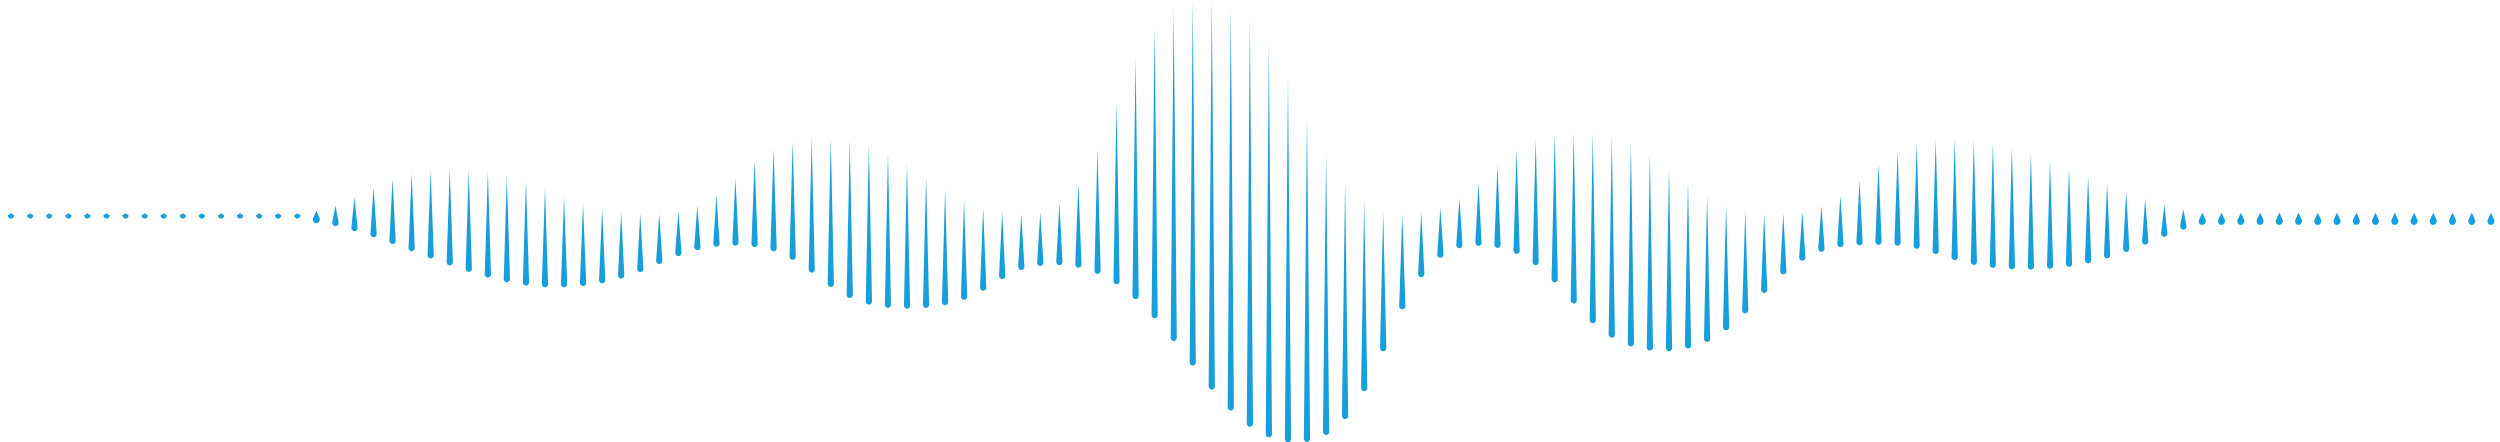 <?xml version="1.0" encoding="utf-8"?>
<!-- Generator: Adobe Illustrator 27.8.0, SVG Export Plug-In . SVG Version: 6.00 Build 0)  -->
<svg version="1.1" id="Ebene_1" xmlns="http://www.w3.org/2000/svg" xmlns:xlink="http://www.w3.org/1999/xlink" x="0px" y="0px"
	 viewBox="0 0 2080 368" style="enable-background:new 0 0 2080 368;" xml:space="preserve">
<style type="text/css">
	.st0{fill:#179FDB;}
</style>
<g>
	<path class="st0" d="M250,179.1l-2.6-1.6l-2.6,1.6C244.9,182.8,249.9,182.8,250,179.1L250,179.1z"/>
	<path class="st0" d="M234,179.1l-2.6-1.6l-2.6,1.6C229,182.8,233.9,182.8,234,179.1L234,179.1z"/>
	<path class="st0" d="M218.3,179.1l-2.6-1.6l-2.6,1.6C213.2,182.8,218.2,182.8,218.3,179.1L218.3,179.1z"/>
	<path class="st0" d="M202.3,179.1l-2.6-1.6l-2.6,1.6C197.2,182.8,202.2,182.8,202.3,179.1L202.3,179.1z"/>
	<path class="st0" d="M186.5,179.1l-2.6-1.6l-2.6,1.6C181.4,182.8,186.4,182.8,186.5,179.1L186.5,179.1z"/>
	<path class="st0" d="M170.5,179.1l-2.6-1.6l-2.6,1.6C165.5,182.8,170.4,182.8,170.5,179.1L170.5,179.1z"/>
	<path class="st0" d="M154.7,179.1l-2.6-1.6l-2.6,1.6C149.7,182.8,154.7,182.8,154.7,179.1L154.7,179.1z"/>
	<path class="st0" d="M138.8,179.1l-2.6-1.6l-2.6,1.6C133.7,182.8,138.7,182.8,138.8,179.1L138.8,179.1z"/>
	<path class="st0" d="M123,179.1l-2.6-1.6l-2.6,1.6C117.9,182.8,122.9,182.8,123,179.1L123,179.1z"/>
	<path class="st0" d="M107,179.1l-2.6-1.6l-2.6,1.6C102,182.8,106.9,182.8,107,179.1L107,179.1z"/>
	<path class="st0" d="M91.2,179.1l-2.6-1.6l-2.6,1.6C86.2,182.8,91.2,182.8,91.2,179.1L91.2,179.1z"/>
	<path class="st0" d="M75.3,179.1l-2.6-1.6l-2.6,1.6C70.2,182.8,75.2,182.8,75.3,179.1L75.3,179.1z"/>
	<path class="st0" d="M59.5,179.1l-2.6-1.6l-2.6,1.6C54.4,182.8,59.4,182.8,59.5,179.1L59.5,179.1z"/>
	<path class="st0" d="M43.5,179.1l-2.6-1.6l-2.6,1.6C38.5,182.8,43.4,182.8,43.5,179.1L43.5,179.1z"/>
	<path class="st0" d="M27.7,179.1l-2.6-1.6l-2.6,1.6C22.7,182.8,27.7,182.8,27.7,179.1L27.7,179.1z"/>
	<path class="st0" d="M11.8,179.1l-2.6-1.6l-2.6,1.6C6.7,182.8,11.7,182.8,11.8,179.1L11.8,179.1z"/>
	<path class="st0" d="M265.8,181.3l-2.6-6l-2.6,6c-0.7,1.6-0.1,3.4,1.3,4.1C264.4,186.8,267,183.8,265.8,181.3L265.8,181.3z"/>
	<path class="st0" d="M281.7,184.8l-2.6-13.7l-2.6,13.7C276,189.3,282.3,189.3,281.7,184.8L281.7,184.8z"/>
	<path class="st0" d="M297.5,189.2l-2.6-24.9l-2.6,24.9C292.2,193.4,297.8,193.4,297.5,189.2L297.5,189.2z"/>
	<path class="st0" d="M313.4,194.4l-2.6-38.4l-2.6,38.4C308.1,198.4,313.5,198.4,313.4,194.4L313.4,194.4z"/>
	<path class="st0" d="M329.2,200.1l-2.6-51.2l-2.6,51.2C324,204,329.3,204,329.2,200.1L329.2,200.1z"/>
	<path class="st0" d="M345.1,206.1l-2.6-61.7l-2.6,61.7C339.9,210,345.1,210,345.1,206.1L345.1,206.1z"/>
	<path class="st0" d="M360.9,212.1l-2.6-70.1l-2.6,70.1C355.8,215.9,361,216,360.9,212.1L360.9,212.1z"/>
	<path class="st0" d="M376.8,217.9l-2.6-76.8l-2.6,76.8C371.6,221.8,376.8,221.8,376.8,217.9L376.8,217.9z"/>
	<path class="st0" d="M392.6,223.3l-2.6-81.8l-2.6,81.8C387.5,227.2,392.7,227.2,392.6,223.3L392.6,223.3z"/>
	<path class="st0" d="M408.5,228.1l-2.6-85l-2.6,85C403.3,231.9,408.5,231.9,408.5,228.1L408.5,228.1z"/>
	<path class="st0" d="M424.3,232l-2.6-85.8l-2.6,85.8C419.2,235.8,424.4,235.8,424.3,232L424.3,232z"/>
	<path class="st0" d="M440.2,234.7l-2.6-83.8l-2.6,83.8C435,238.5,440.2,238.6,440.2,234.7L440.2,234.7z"/>
	<path class="st0" d="M456,236.2l-2.6-79.1l-2.6,79.1C450.9,240,456.1,240,456,236.2L456,236.2z"/>
	<path class="st0" d="M471.9,236.2l-2.6-72.4l-2.6,72.4C466.7,240,471.9,240,471.9,236.2L471.9,236.2z"/>
	<path class="st0" d="M487.7,235.1l-2.6-65.5l-2.6,65.5C482.6,239,487.8,239,487.7,235.1L487.7,235.1z"/>
	<path class="st0" d="M503.6,232.8L501,174l-2.6,58.8C498.4,236.7,503.6,236.7,503.6,232.8L503.6,232.8z"/>
	<path class="st0" d="M519.4,228.9l-2.6-52.2l-2.6,52.2C514.2,232.8,519.5,232.9,519.4,228.9L519.4,228.9z"/>
	<path class="st0" d="M535.3,223.4l-2.6-45.4l-2.6,45.4C530.1,227.3,535.4,227.4,535.3,223.4L535.3,223.4z"/>
	<path class="st0" d="M551.1,216.7l-2.6-38.6l-2.6,38.6C545.9,220.6,551.2,220.7,551.1,216.7L551.1,216.7z"/>
	<path class="st0" d="M567,210l-2.6-33.9l-2.6,33.9C561.7,214.1,567.1,214.1,567,210L567,210z"/>
	<path class="st0" d="M582.8,205.1l-2.6-33.8l-2.6,33.8C577.5,209.1,583,209.1,582.8,205.1L582.8,205.1z"/>
	<path class="st0" d="M598.7,202.3l-2.6-40.1l-2.6,40.1C593.4,206.3,598.8,206.3,598.7,202.3L598.7,202.3z"/>
	<path class="st0" d="M614.5,201.5l-2.6-53.1l-2.6,53.1C609.3,205.4,614.6,205.4,614.5,201.5L614.5,201.5z"/>
	<path class="st0" d="M630.4,202.6l-2.6-68.6l-2.6,68.6C625.2,206.5,630.4,206.5,630.4,202.6L630.4,202.6z"/>
	<path class="st0" d="M646.2,206.2l-2.6-82.5l-2.6,82.5C641.1,210,646.3,210.1,646.2,206.2L646.2,206.2z"/>
	<path class="st0" d="M662.1,213.3l-2.6-95.4l-2.6,95.4C656.9,217.1,662.1,217.1,662.1,213.3L662.1,213.3z"/>
	<path class="st0" d="M677.9,224l-2.6-108.7L672.8,224C672.8,227.8,677.9,227.8,677.9,224L677.9,224z"/>
	<path class="st0" d="M693.8,235.9L691.2,115l-2.6,120.9C688.7,239.7,693.8,239.7,693.8,235.9L693.8,235.9z"/>
	<path class="st0" d="M709.6,245.1l-2.6-128.5l-2.6,128.5C704.5,248.9,709.6,248.9,709.6,245.1L709.6,245.1z"/>
	<path class="st0" d="M725.5,250.6l-2.6-130.2l-2.6,130.2C720.4,254.4,725.5,254.4,725.5,250.6L725.5,250.6z"/>
	<path class="st0" d="M741.3,253.3L738.8,127l-2.6,126.4C736.2,257.1,741.3,257.1,741.3,253.3L741.3,253.3z"/>
	<path class="st0" d="M757.2,254l-2.6-117.9L752.1,254C752.1,257.7,757.2,257.8,757.2,254L757.2,254z"/>
	<path class="st0" d="M773,253.3L770.5,147l-2.6,106.3C767.9,257.1,773,257.1,773,253.3L773,253.3z"/>
	<path class="st0" d="M788.9,251.1l-2.6-93.2l-2.6,93.2C783.7,254.8,788.9,254.9,788.9,251.1L788.9,251.1z"/>
	<path class="st0" d="M804.7,246.6l-2.6-79.9l-2.6,79.9C799.6,250.4,804.8,250.4,804.7,246.6L804.7,246.6z"/>
	<path class="st0" d="M820.6,239l-2.6-66l-2.6,66C815.4,242.9,820.6,242.9,820.6,239L820.6,239z"/>
	<path class="st0" d="M836.4,229.2l-2.6-52.5l-2.6,52.5C831.2,233.1,836.5,233.1,836.4,229.2L836.4,229.2z"/>
	<path class="st0" d="M852.3,221.7l-2.6-43.6l-2.6,43.6C847.1,225.7,852.4,225.7,852.3,221.7L852.3,221.7z"/>
	<path class="st0" d="M868.1,218.3l-2.6-41.6l-2.6,41.6C862.9,222.2,868.2,222.2,868.1,218.3L868.1,218.3z"/>
	<path class="st0" d="M884,217.7l-2.6-48.8l-2.6,48.8C878.8,221.6,884,221.6,884,217.7L884,217.7z"/>
	<path class="st0" d="M899.8,219.8l-2.6-67.6l-2.6,67.6C894.7,223.7,899.8,223.7,899.8,219.8L899.8,219.8z"/>
	<path class="st0" d="M915.7,225l-2.6-101.2L910.6,225C910.5,228.8,915.7,228.8,915.7,225L915.7,225z"/>
	<path class="st0" d="M931.5,233.7L929,85.4l-2.6,148.3C926.4,237.5,931.5,237.5,931.5,233.7L931.5,233.7z"/>
	<path class="st0" d="M947.4,246.1l-2.6-197.9l-2.6,197.9C942.3,249.8,947.3,249.8,947.4,246.1L947.4,246.1z"/>
	<path class="st0" d="M963.2,262l-2.6-240.1L958.1,262C958.1,265.7,963.2,265.8,963.2,262L963.2,262z"/>
	<path class="st0" d="M979.1,280.9L976.5,7L974,280.9C974,284.6,979,284.7,979.1,280.9L979.1,280.9z"/>
	<path class="st0" d="M994.9,301.3L992.4,0.5l-2.6,300.9C989.8,305,994.9,305.1,994.9,301.3L994.9,301.3z"/>
	<path class="st0" d="M1010.8,321.3L1008.2,0l-2.6,321.3C1005.7,325,1010.7,325.1,1010.8,321.3L1010.8,321.3z"/>
	<path class="st0" d="M1026.6,338.8l-2.6-333.7l-2.6,333.7C1021.5,342.5,1026.6,342.6,1026.6,338.8L1026.6,338.8z"/>
	<path class="st0" d="M1042.5,352.3L1039.9,17l-2.6,335.3C1037.4,356,1042.4,356.1,1042.5,352.3L1042.5,352.3z"/>
	<path class="st0" d="M1058.3,361.1l-2.6-324.2l-2.6,324.2C1053.2,364.8,1058.3,364.8,1058.3,361.1L1058.3,361.1z"/>
	<path class="st0" d="M1074.2,365.2l-2.6-300.4l-2.6,300.4C1069.1,368.9,1074.1,369,1074.2,365.2L1074.2,365.2z"/>
	<path class="st0" d="M1090,364.9l-2.6-267.5l-2.6,267.5C1084.9,368.6,1090,368.6,1090,364.9L1090,364.9z"/>
	<path class="st0" d="M1105.9,359.1l-2.6-230.9l-2.6,230.9C1100.8,362.8,1105.8,362.9,1105.9,359.1L1105.9,359.1z"/>
	<path class="st0" d="M1121.7,345.9l-2.6-193.7l-2.6,193.7C1116.6,349.6,1121.7,349.6,1121.7,345.9L1121.7,345.9z"/>
	<path class="st0" d="M1137.6,322.6l-2.6-154.8l-2.6,154.8C1132.5,326.4,1137.6,326.4,1137.6,322.6L1137.6,322.6z"/>
	<path class="st0" d="M1153.4,289.5l-2.6-113.5l-2.6,113.5C1148.3,293.2,1153.4,293.3,1153.4,289.5L1153.4,289.5z"/>
	<path class="st0" d="M1169.3,254.4l-2.6-76.3l-2.6,76.3C1164.1,258.3,1169.3,258.3,1169.3,254.4L1169.3,254.4z"/>
	<path class="st0" d="M1185.1,227.7l-2.6-50.8l-2.6,50.8C1179.9,231.6,1185.2,231.6,1185.1,227.7L1185.1,227.7z"/>
	<path class="st0" d="M1201,211.4l-2.6-38.6l-2.6,38.6C1195.7,215.4,1201.1,215.5,1201,211.4L1201,211.4z"/>
	<path class="st0" d="M1216.8,203.6l-2.6-38.5l-2.6,38.5C1211.6,207.5,1216.9,207.6,1216.8,203.6L1216.8,203.6z"/>
	<path class="st0" d="M1232.7,201.7l-2.6-49.1l-2.6,49.1C1227.5,205.6,1232.7,205.6,1232.7,201.7L1232.7,201.7z"/>
	<path class="st0" d="M1248.5,203.4l-2.6-65.9l-2.6,65.9C1243.4,207.2,1248.5,207.3,1248.5,203.4L1248.5,203.4z"/>
	<path class="st0" d="M1264.4,208.4l-2.6-84l-2.6,84C1259.2,212.2,1264.4,212.2,1264.4,208.4L1264.4,208.4z"/>
	<path class="st0" d="M1280.2,217.8l-2.5-101.8l-2.6,101.8C1275.1,221.6,1280.2,221.6,1280.2,217.8L1280.2,217.8z"/>
	<path class="st0" d="M1296.1,232.1l-2.6-120.5l-2.6,120.5C1290.9,235.8,1296.1,235.9,1296.1,232.1L1296.1,232.1z"/>
	<path class="st0" d="M1311.9,249.7l-2.6-139.7l-2.5,139.7C1306.8,253.4,1311.9,253.5,1311.9,249.7L1311.9,249.7z"/>
	<path class="st0" d="M1327.8,266.1l-2.6-155.7l-2.6,155.7C1322.7,269.9,1327.8,269.9,1327.8,266.1L1327.8,266.1z"/>
	<path class="st0" d="M1343.6,278.2l-2.6-164.9l-2.6,164.9C1338.5,281.9,1343.6,282,1343.6,278.2L1343.6,278.2z"/>
	<path class="st0" d="M1359.5,285.4l-2.6-166.6l-2.6,166.6C1354.4,289.2,1359.5,289.2,1359.5,285.4L1359.5,285.4z"/>
	<path class="st0" d="M1375.3,288.8l-2.6-161.3l-2.6,161.3C1370.2,292.6,1375.3,292.6,1375.3,288.8L1375.3,288.8z"/>
	<path class="st0" d="M1391.2,289.3l-2.6-150.2l-2.6,150.2C1386.1,293,1391.2,293.1,1391.2,289.3L1391.2,289.3z"/>
	<path class="st0" d="M1407,287.1l-2.6-135.6l-2.6,135.6C1401.9,290.9,1407,290.9,1407,287.1L1407,287.1z"/>
	<path class="st0" d="M1422.9,281.7l-2.6-119.1l-2.6,119.1C1417.8,285.4,1422.9,285.5,1422.9,281.7L1422.9,281.7z"/>
	<path class="st0" d="M1438.7,272l-2.6-101.4l-2.6,101.4C1433.6,275.8,1438.7,275.8,1438.7,272L1438.7,272z"/>
	<path class="st0" d="M1454.6,257.8l-2.5-82.2l-2.6,82.2C1449.4,261.6,1454.6,261.6,1454.6,257.8L1454.6,257.8z"/>
	<path class="st0" d="M1470.4,240.8l-2.6-63l-2.6,63C1465.3,244.7,1470.4,244.7,1470.4,240.8L1470.4,240.8z"/>
	<path class="st0" d="M1486.3,225.3l-2.6-47.4l-2.6,47.4C1481.1,229.3,1486.3,229.3,1486.3,225.3L1486.3,225.3z"/>
	<path class="st0" d="M1502.1,213.9l-2.6-37.8l-2.6,37.8C1496.8,217.9,1502.2,217.9,1502.1,213.9L1502.1,213.9z"/>
	<path class="st0" d="M1518,206.5l-2.6-35.2l-2.6,35.2C1512.7,210.6,1518.1,210.6,1518,206.5L1518,206.5z"/>
	<path class="st0" d="M1533.8,202.6l-2.6-39.9l-2.6,39.9C1528.6,206.6,1533.9,206.6,1533.8,202.6L1533.8,202.6z"/>
	<path class="st0" d="M1549.7,201.2l-2.6-51l-2.6,51C1544.5,205.1,1549.7,205.1,1549.7,201.2L1549.7,201.2z"/>
	<path class="st0" d="M1565.5,200.8l-2.6-64.3l-2.6,64.3C1560.3,204.7,1565.5,204.7,1565.5,200.8L1565.5,200.8z"/>
	<path class="st0" d="M1581.4,201.6l-2.6-75.7l-2.6,75.7C1576.2,205.4,1581.4,205.4,1581.4,201.6L1581.4,201.6z"/>
	<path class="st0" d="M1597.2,204.1l-2.5-84.7l-2.6,84.7C1592.1,207.9,1597.2,208,1597.2,204.1L1597.2,204.1z"/>
	<path class="st0" d="M1613.1,208.5l-2.6-92.2l-2.6,92.2C1607.9,212.3,1613.1,212.3,1613.1,208.5L1613.1,208.5z"/>
	<path class="st0" d="M1628.9,213.6l-2.6-98.1l-2.6,98.1C1623.8,217.4,1628.9,217.4,1628.9,213.6L1628.9,213.6z"/>
	<path class="st0" d="M1644.8,217.6l-2.6-101.1l-2.5,101.1C1639.7,221.4,1644.8,221.4,1644.8,217.6L1644.8,217.6z"/>
	<path class="st0" d="M1660.6,220l-2.5-101l-2.6,101C1655.5,223.8,1660.6,223.9,1660.6,220L1660.6,220z"/>
	<path class="st0" d="M1676.5,221.2l-2.6-98.4l-2.6,98.4C1671.3,225,1676.5,225,1676.5,221.2L1676.5,221.2z"/>
	<path class="st0" d="M1692.3,221.5l-2.6-93.7l-2.6,93.7C1687.2,225.3,1692.3,225.3,1692.3,221.5L1692.3,221.5z"/>
	<path class="st0" d="M1708.2,220.8l-2.6-87.3l-2.5,87.3C1703,224.6,1708.2,224.7,1708.2,220.8L1708.2,220.8z"/>
	<path class="st0" d="M1724,219.1l-2.6-79.2l-2.6,79.2C1718.9,222.9,1724.1,222.9,1724,219.1L1724,219.1z"/>
	<path class="st0" d="M1739.9,216.2l-2.6-69.7l-2.6,69.7C1734.7,220,1739.9,220,1739.9,216.2L1739.9,216.2z"/>
	<path class="st0" d="M1755.7,212l-2.6-58.9l-2.6,58.9C1750.5,215.9,1755.8,215.9,1755.7,212L1755.7,212z"/>
	<path class="st0" d="M1771.6,206.7l-2.6-47.1l-2.6,47.1C1766.4,210.6,1771.6,210.6,1771.6,206.7L1771.6,206.7z"/>
	<path class="st0" d="M1787.4,200.5l-2.6-35.1l-2.6,35.1C1782.1,204.5,1787.6,204.5,1787.4,200.5L1787.4,200.5z"/>
	<path class="st0" d="M1803.3,193.9l-2.6-23.5l-2.6,23.5C1797.8,198.1,1803.5,198.1,1803.3,193.9L1803.3,193.9z"/>
	<path class="st0" d="M1819.1,187.7l-2.6-13.3l-2.6,13.3C1813.4,192.2,1819.7,192.2,1819.1,187.7L1819.1,187.7z"/>
	<path class="st0" d="M1834.9,182.5l-2.6-5.5l-2.6,5.5c-0.7,1.6-0.2,3.5,1.2,4.3C1833.5,188.2,1836.2,185.1,1834.9,182.5
		L1834.9,182.5z"/>
	<path class="st0" d="M1850.9,182.5l-2.6-5.5l-2.6,5.5c-0.7,1.6-0.2,3.5,1.2,4.3C1849.5,188.2,1852.2,185.1,1850.9,182.5
		L1850.9,182.5z"/>
	<path class="st0" d="M1867,182.5l-2.6-5.5l-2.6,5.5c-0.7,1.6-0.2,3.5,1.2,4.3C1865.5,188.2,1868.3,185.1,1867,182.5L1867,182.5z"/>
	<path class="st0" d="M1883,182.5l-2.6-5.5l-2.6,5.5c-0.7,1.6-0.2,3.5,1.2,4.3C1881.5,188.2,1884.2,185.1,1883,182.5L1883,182.5z"/>
	<path class="st0" d="M1899,182.5l-2.6-5.5l-2.6,5.5c-0.7,1.6-0.2,3.5,1.2,4.3C1897.5,188.2,1900.2,185.1,1899,182.5L1899,182.5z"/>
	<path class="st0" d="M1915,182.5l-2.6-5.5l-2.6,5.5c-0.7,1.6-0.2,3.5,1.2,4.3C1913.5,188.2,1916.2,185.1,1915,182.5L1915,182.5z"/>
	<path class="st0" d="M1931,182.5l-2.6-5.5l-2.6,5.5c-0.7,1.6-0.2,3.5,1.2,4.3C1929.6,188.2,1932.3,185.1,1931,182.5L1931,182.5z"/>
	<path class="st0" d="M1947,182.5l-2.6-5.5l-2.6,5.5c-0.7,1.6-0.2,3.5,1.2,4.3C1945.6,188.2,1948.3,185.1,1947,182.5L1947,182.5z"/>
	<path class="st0" d="M1963.1,182.5l-2.6-5.5l-2.6,5.5c-0.7,1.6-0.2,3.5,1.2,4.3C1961.6,188.2,1964.3,185.1,1963.1,182.5
		L1963.1,182.5z"/>
	<path class="st0" d="M1979,182.5l-2.6-5.5l-2.6,5.5c-0.7,1.6-0.2,3.5,1.2,4.3C1977.6,188.2,1980.3,185.1,1979,182.5L1979,182.5z"/>
	<path class="st0" d="M1995.1,182.5l-2.6-5.5l-2.6,5.5c-0.7,1.6-0.2,3.5,1.2,4.3C1993.6,188.2,1996.4,185.1,1995.1,182.5
		L1995.1,182.5z"/>
	<path class="st0" d="M2011.1,182.5l-2.6-5.5l-2.6,5.5c-0.7,1.6-0.2,3.5,1.2,4.3C2009.6,188.2,2012.3,185.1,2011.1,182.5
		L2011.1,182.5z"/>
	<path class="st0" d="M2027.1,182.5l-2.6-5.5l-2.6,5.5c-0.7,1.6-0.2,3.5,1.2,4.3C2025.6,188.2,2028.3,185.1,2027.1,182.5
		L2027.1,182.5z"/>
	<path class="st0" d="M2043.1,182.5l-2.6-5.5l-2.6,5.5c-0.7,1.6-0.2,3.5,1.2,4.3C2041.6,188.2,2044.3,185.1,2043.1,182.5
		L2043.1,182.5z"/>
	<path class="st0" d="M2059.1,182.5l-2.6-5.5l-2.6,5.5c-0.7,1.6-0.2,3.5,1.2,4.3C2057.7,188.2,2060.4,185.1,2059.1,182.5
		L2059.1,182.5z"/>
	<path class="st0" d="M2075.1,182.5l-2.6-5.5l-2.6,5.5c-0.7,1.6-0.2,3.5,1.2,4.3C2073.7,188.2,2076.4,185.1,2075.1,182.5
		L2075.1,182.5z"/>
	<path class="st0" d="M1829.8,182.5c-0.7,1.6-0.2,3.5,1.2,4.3"/>
</g>
</svg>
